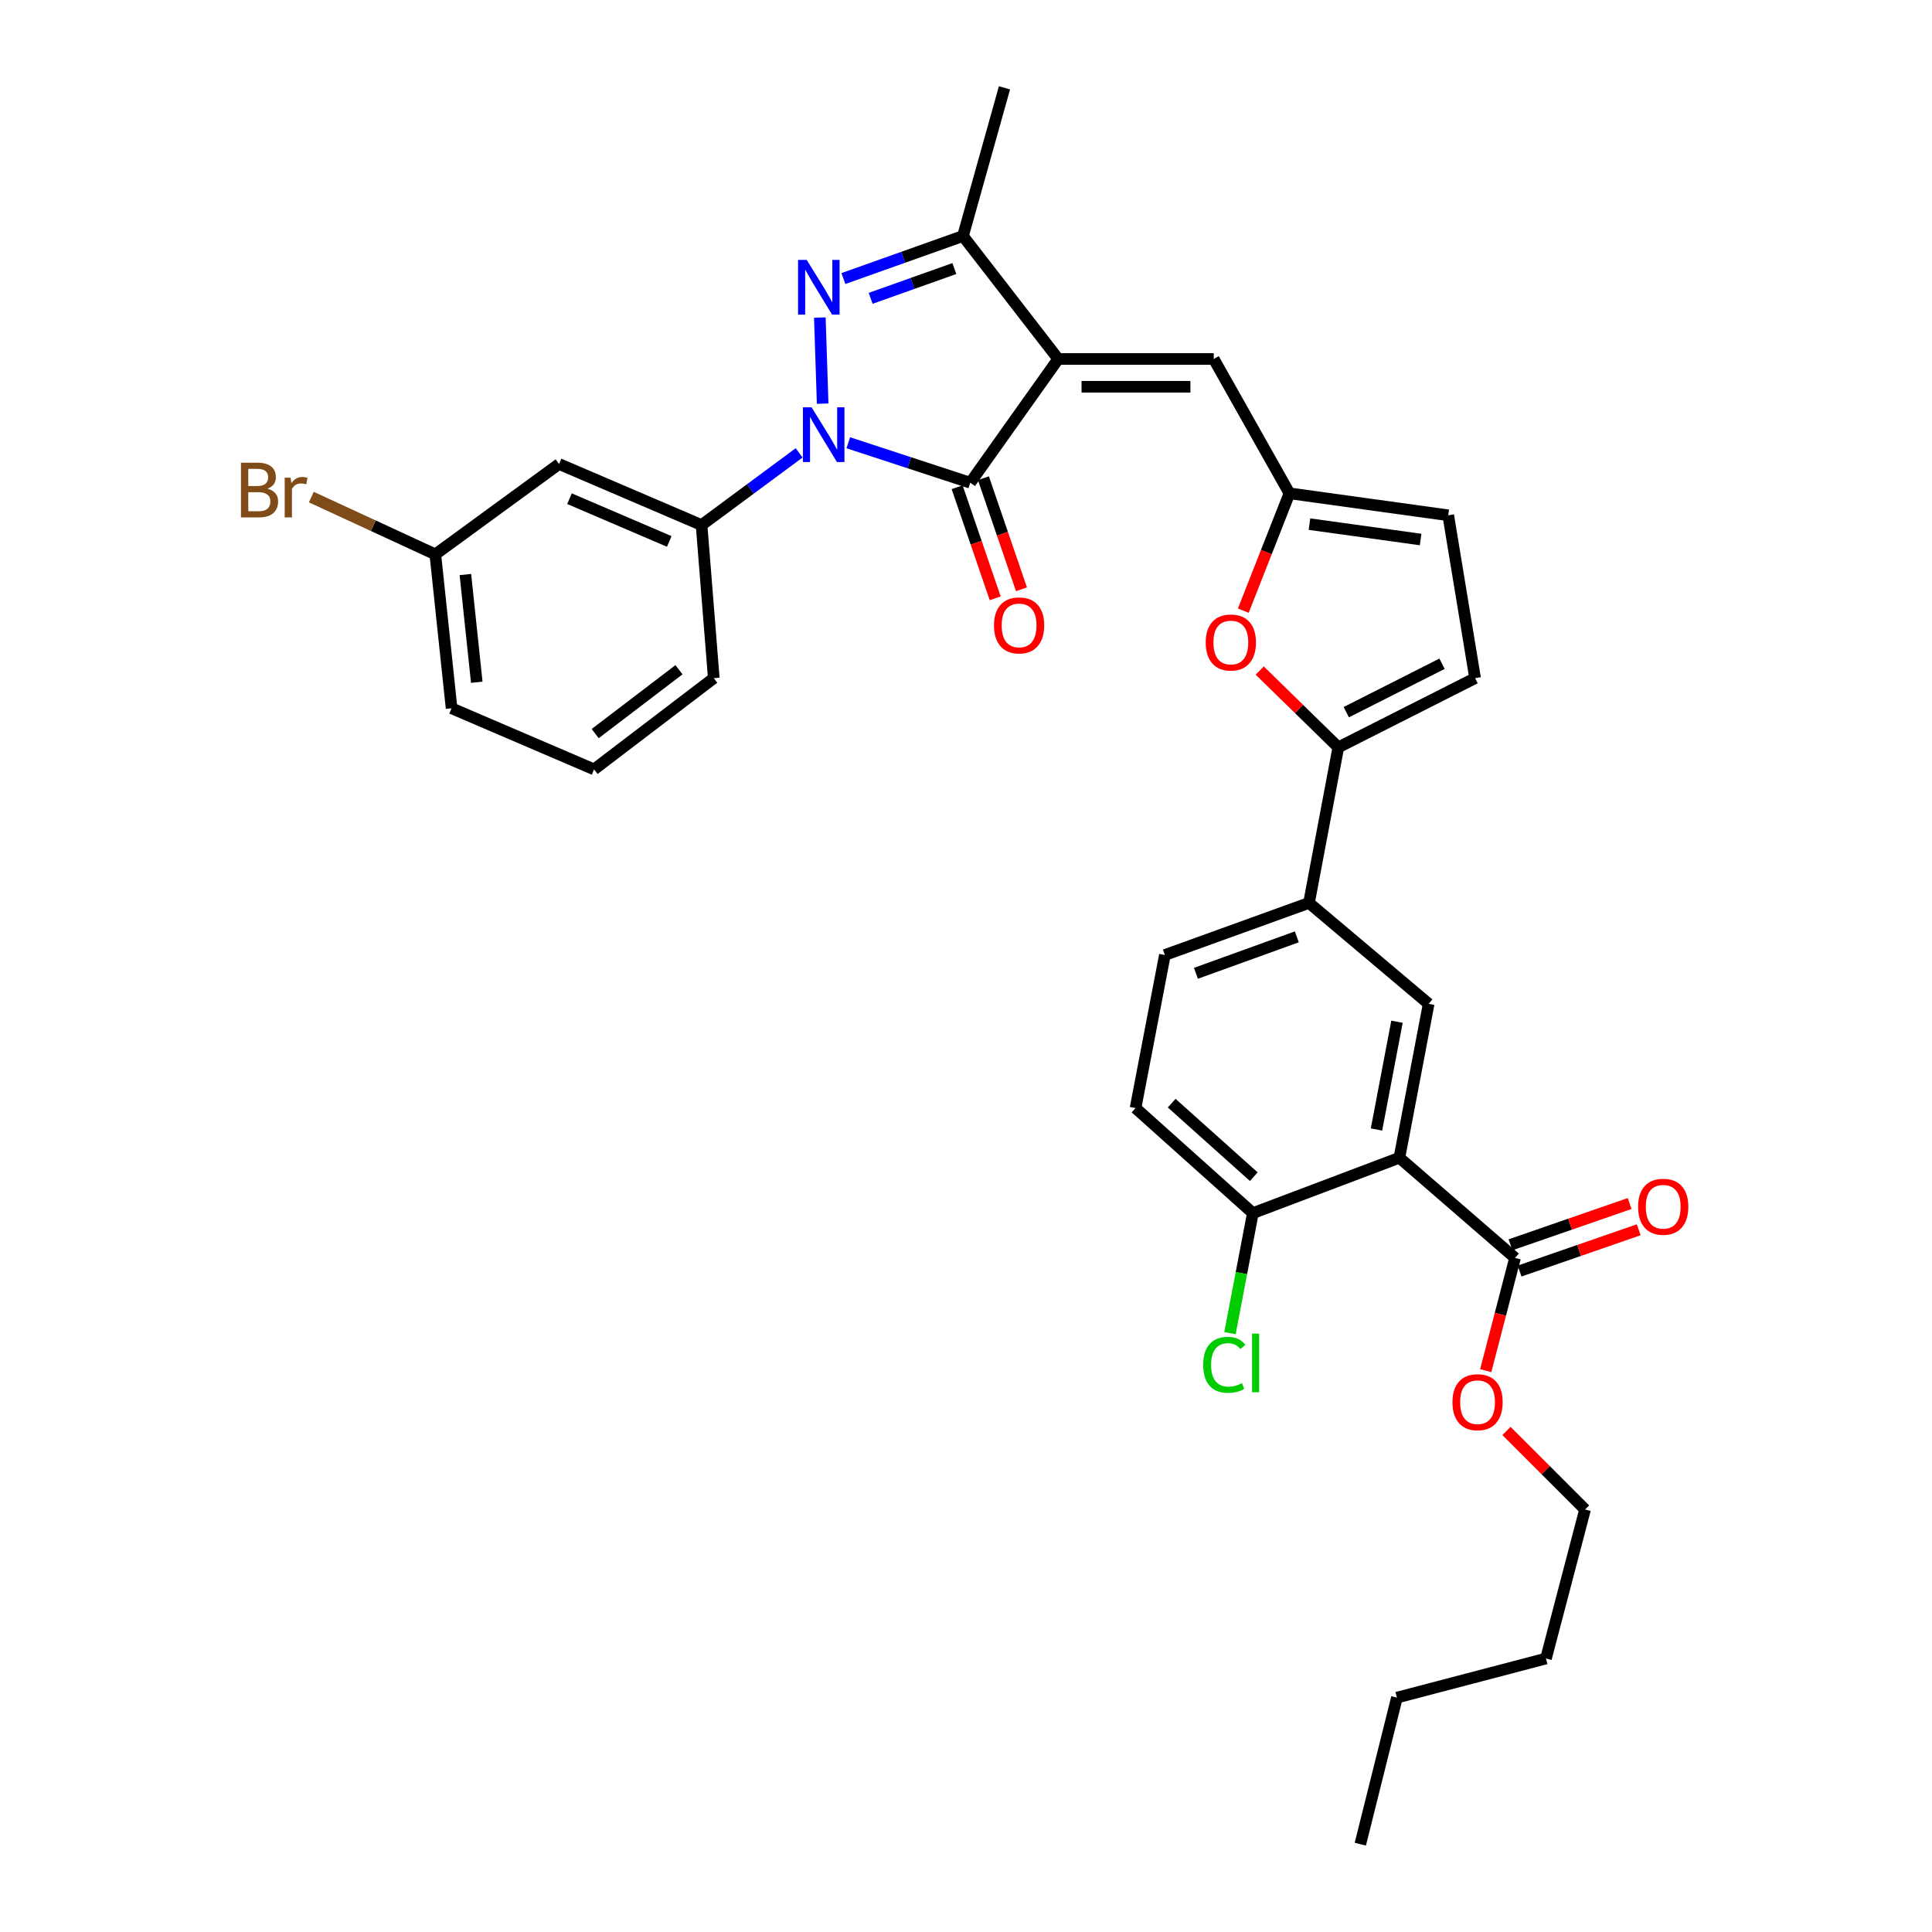 <?xml version='1.0' encoding='iso-8859-1'?>
<svg version='1.1' baseProfile='full'
              xmlns='http://www.w3.org/2000/svg'
                      xmlns:rdkit='http://www.rdkit.org/xml'
                      xmlns:xlink='http://www.w3.org/1999/xlink'
                  xml:space='preserve'
width='1000px' height='1000px' viewBox='0 0 1000 1000'>
<!-- END OF HEADER -->
<rect style='opacity:1.0;fill:#FFFFFF;stroke:none' width='1000' height='1000' x='0' y='0'> </rect>
<path class='bond-1' d='M 547.729,185.808 L 502.207,249.854' style='fill:none;fill-rule:evenodd;stroke:#000000;stroke-width:6px;stroke-linecap:butt;stroke-linejoin:miter;stroke-opacity:1' />
<path class='bond-3' d='M 547.729,185.808 L 498.429,122.153' style='fill:none;fill-rule:evenodd;stroke:#000000;stroke-width:6px;stroke-linecap:butt;stroke-linejoin:miter;stroke-opacity:1' />
<path class='bond-6' d='M 547.729,185.808 L 628.23,185.808' style='fill:none;fill-rule:evenodd;stroke:#000000;stroke-width:6px;stroke-linecap:butt;stroke-linejoin:miter;stroke-opacity:1' />
<path class='bond-6' d='M 559.805,200.186 L 616.155,200.186' style='fill:none;fill-rule:evenodd;stroke:#000000;stroke-width:6px;stroke-linecap:butt;stroke-linejoin:miter;stroke-opacity:1' />
<path class='bond-0' d='M 439.075,229.169 L 470.641,239.512' style='fill:none;fill-rule:evenodd;stroke:#0000FF;stroke-width:6px;stroke-linecap:butt;stroke-linejoin:miter;stroke-opacity:1' />
<path class='bond-0' d='M 470.641,239.512 L 502.207,249.854' style='fill:none;fill-rule:evenodd;stroke:#000000;stroke-width:6px;stroke-linecap:butt;stroke-linejoin:miter;stroke-opacity:1' />
<path class='bond-8' d='M 413.633,234.399 L 388.382,253.086' style='fill:none;fill-rule:evenodd;stroke:#0000FF;stroke-width:6px;stroke-linecap:butt;stroke-linejoin:miter;stroke-opacity:1' />
<path class='bond-8' d='M 388.382,253.086 L 363.132,271.773' style='fill:none;fill-rule:evenodd;stroke:#000000;stroke-width:6px;stroke-linecap:butt;stroke-linejoin:miter;stroke-opacity:1' />
<path class='bond-33' d='M 425.809,208.928 L 424.34,164.371' style='fill:none;fill-rule:evenodd;stroke:#0000FF;stroke-width:6px;stroke-linecap:butt;stroke-linejoin:miter;stroke-opacity:1' />
<path class='bond-17' d='M 495.406,252.185 L 505.259,280.934' style='fill:none;fill-rule:evenodd;stroke:#000000;stroke-width:6px;stroke-linecap:butt;stroke-linejoin:miter;stroke-opacity:1' />
<path class='bond-17' d='M 505.259,280.934 L 515.112,309.683' style='fill:none;fill-rule:evenodd;stroke:#FF0000;stroke-width:6px;stroke-linecap:butt;stroke-linejoin:miter;stroke-opacity:1' />
<path class='bond-17' d='M 509.008,247.523 L 518.861,276.272' style='fill:none;fill-rule:evenodd;stroke:#000000;stroke-width:6px;stroke-linecap:butt;stroke-linejoin:miter;stroke-opacity:1' />
<path class='bond-17' d='M 518.861,276.272 L 528.713,305.021' style='fill:none;fill-rule:evenodd;stroke:#FF0000;stroke-width:6px;stroke-linecap:butt;stroke-linejoin:miter;stroke-opacity:1' />
<path class='bond-2' d='M 436.543,144.178 L 467.486,133.166' style='fill:none;fill-rule:evenodd;stroke:#0000FF;stroke-width:6px;stroke-linecap:butt;stroke-linejoin:miter;stroke-opacity:1' />
<path class='bond-2' d='M 467.486,133.166 L 498.429,122.153' style='fill:none;fill-rule:evenodd;stroke:#000000;stroke-width:6px;stroke-linecap:butt;stroke-linejoin:miter;stroke-opacity:1' />
<path class='bond-2' d='M 450.646,154.42 L 472.306,146.711' style='fill:none;fill-rule:evenodd;stroke:#0000FF;stroke-width:6px;stroke-linecap:butt;stroke-linejoin:miter;stroke-opacity:1' />
<path class='bond-2' d='M 472.306,146.711 L 493.967,139.003' style='fill:none;fill-rule:evenodd;stroke:#000000;stroke-width:6px;stroke-linecap:butt;stroke-linejoin:miter;stroke-opacity:1' />
<path class='bond-25' d='M 498.429,122.153 L 519.916,45.455' style='fill:none;fill-rule:evenodd;stroke:#000000;stroke-width:6px;stroke-linecap:butt;stroke-linejoin:miter;stroke-opacity:1' />
<path class='bond-4' d='M 724.324,599.248 L 739.477,519.586' style='fill:none;fill-rule:evenodd;stroke:#000000;stroke-width:6px;stroke-linecap:butt;stroke-linejoin:miter;stroke-opacity:1' />
<path class='bond-4' d='M 712.472,584.612 L 723.079,528.849' style='fill:none;fill-rule:evenodd;stroke:#000000;stroke-width:6px;stroke-linecap:butt;stroke-linejoin:miter;stroke-opacity:1' />
<path class='bond-11' d='M 724.324,599.248 L 784.184,651.097' style='fill:none;fill-rule:evenodd;stroke:#000000;stroke-width:6px;stroke-linecap:butt;stroke-linejoin:miter;stroke-opacity:1' />
<path class='bond-36' d='M 724.324,599.248 L 648.472,627.917' style='fill:none;fill-rule:evenodd;stroke:#000000;stroke-width:6px;stroke-linecap:butt;stroke-linejoin:miter;stroke-opacity:1' />
<path class='bond-5' d='M 692.708,386.829 L 672.367,366.952' style='fill:none;fill-rule:evenodd;stroke:#000000;stroke-width:6px;stroke-linecap:butt;stroke-linejoin:miter;stroke-opacity:1' />
<path class='bond-5' d='M 672.367,366.952 L 652.025,347.075' style='fill:none;fill-rule:evenodd;stroke:#FF0000;stroke-width:6px;stroke-linecap:butt;stroke-linejoin:miter;stroke-opacity:1' />
<path class='bond-12' d='M 692.708,386.829 L 677.531,467.346' style='fill:none;fill-rule:evenodd;stroke:#000000;stroke-width:6px;stroke-linecap:butt;stroke-linejoin:miter;stroke-opacity:1' />
<path class='bond-34' d='M 692.708,386.829 L 763.504,351.004' style='fill:none;fill-rule:evenodd;stroke:#000000;stroke-width:6px;stroke-linecap:butt;stroke-linejoin:miter;stroke-opacity:1' />
<path class='bond-34' d='M 696.835,368.626 L 746.392,343.548' style='fill:none;fill-rule:evenodd;stroke:#000000;stroke-width:6px;stroke-linecap:butt;stroke-linejoin:miter;stroke-opacity:1' />
<path class='bond-9' d='M 628.23,185.808 L 667.419,255.342' style='fill:none;fill-rule:evenodd;stroke:#000000;stroke-width:6px;stroke-linecap:butt;stroke-linejoin:miter;stroke-opacity:1' />
<path class='bond-7' d='M 643.528,316.08 L 655.474,285.711' style='fill:none;fill-rule:evenodd;stroke:#FF0000;stroke-width:6px;stroke-linecap:butt;stroke-linejoin:miter;stroke-opacity:1' />
<path class='bond-7' d='M 655.474,285.711 L 667.419,255.342' style='fill:none;fill-rule:evenodd;stroke:#000000;stroke-width:6px;stroke-linecap:butt;stroke-linejoin:miter;stroke-opacity:1' />
<path class='bond-15' d='M 363.132,271.773 L 289.364,240.165' style='fill:none;fill-rule:evenodd;stroke:#000000;stroke-width:6px;stroke-linecap:butt;stroke-linejoin:miter;stroke-opacity:1' />
<path class='bond-15' d='M 346.404,280.248 L 294.767,258.122' style='fill:none;fill-rule:evenodd;stroke:#000000;stroke-width:6px;stroke-linecap:butt;stroke-linejoin:miter;stroke-opacity:1' />
<path class='bond-26' d='M 363.132,271.773 L 369.45,351.004' style='fill:none;fill-rule:evenodd;stroke:#000000;stroke-width:6px;stroke-linecap:butt;stroke-linejoin:miter;stroke-opacity:1' />
<path class='bond-14' d='M 667.419,255.342 L 749.605,266.716' style='fill:none;fill-rule:evenodd;stroke:#000000;stroke-width:6px;stroke-linecap:butt;stroke-linejoin:miter;stroke-opacity:1' />
<path class='bond-14' d='M 677.775,271.29 L 735.306,279.253' style='fill:none;fill-rule:evenodd;stroke:#000000;stroke-width:6px;stroke-linecap:butt;stroke-linejoin:miter;stroke-opacity:1' />
<path class='bond-10' d='M 739.477,519.586 L 677.531,467.346' style='fill:none;fill-rule:evenodd;stroke:#000000;stroke-width:6px;stroke-linecap:butt;stroke-linejoin:miter;stroke-opacity:1' />
<path class='bond-18' d='M 786.537,657.89 L 817.368,647.21' style='fill:none;fill-rule:evenodd;stroke:#000000;stroke-width:6px;stroke-linecap:butt;stroke-linejoin:miter;stroke-opacity:1' />
<path class='bond-18' d='M 817.368,647.21 L 848.199,636.529' style='fill:none;fill-rule:evenodd;stroke:#FF0000;stroke-width:6px;stroke-linecap:butt;stroke-linejoin:miter;stroke-opacity:1' />
<path class='bond-18' d='M 781.831,644.304 L 812.662,633.624' style='fill:none;fill-rule:evenodd;stroke:#000000;stroke-width:6px;stroke-linecap:butt;stroke-linejoin:miter;stroke-opacity:1' />
<path class='bond-18' d='M 812.662,633.624 L 843.493,622.943' style='fill:none;fill-rule:evenodd;stroke:#FF0000;stroke-width:6px;stroke-linecap:butt;stroke-linejoin:miter;stroke-opacity:1' />
<path class='bond-22' d='M 784.184,651.097 L 776.596,680.273' style='fill:none;fill-rule:evenodd;stroke:#000000;stroke-width:6px;stroke-linecap:butt;stroke-linejoin:miter;stroke-opacity:1' />
<path class='bond-22' d='M 776.596,680.273 L 769.008,709.448' style='fill:none;fill-rule:evenodd;stroke:#FF0000;stroke-width:6px;stroke-linecap:butt;stroke-linejoin:miter;stroke-opacity:1' />
<path class='bond-19' d='M 677.531,467.346 L 602.941,494.305' style='fill:none;fill-rule:evenodd;stroke:#000000;stroke-width:6px;stroke-linecap:butt;stroke-linejoin:miter;stroke-opacity:1' />
<path class='bond-19' d='M 671.23,484.912 L 619.017,503.783' style='fill:none;fill-rule:evenodd;stroke:#000000;stroke-width:6px;stroke-linecap:butt;stroke-linejoin:miter;stroke-opacity:1' />
<path class='bond-13' d='M 763.504,351.004 L 749.605,266.716' style='fill:none;fill-rule:evenodd;stroke:#000000;stroke-width:6px;stroke-linecap:butt;stroke-linejoin:miter;stroke-opacity:1' />
<path class='bond-21' d='M 289.364,240.165 L 225.318,286.942' style='fill:none;fill-rule:evenodd;stroke:#000000;stroke-width:6px;stroke-linecap:butt;stroke-linejoin:miter;stroke-opacity:1' />
<path class='bond-16' d='M 648.472,627.917 L 587.756,573.536' style='fill:none;fill-rule:evenodd;stroke:#000000;stroke-width:6px;stroke-linecap:butt;stroke-linejoin:miter;stroke-opacity:1' />
<path class='bond-16' d='M 648.957,609.049 L 606.456,570.983' style='fill:none;fill-rule:evenodd;stroke:#000000;stroke-width:6px;stroke-linecap:butt;stroke-linejoin:miter;stroke-opacity:1' />
<path class='bond-23' d='M 648.472,627.917 L 642.554,658.969' style='fill:none;fill-rule:evenodd;stroke:#000000;stroke-width:6px;stroke-linecap:butt;stroke-linejoin:miter;stroke-opacity:1' />
<path class='bond-23' d='M 642.554,658.969 L 636.635,690.021' style='fill:none;fill-rule:evenodd;stroke:#00CC00;stroke-width:6px;stroke-linecap:butt;stroke-linejoin:miter;stroke-opacity:1' />
<path class='bond-20' d='M 602.941,494.305 L 587.756,573.536' style='fill:none;fill-rule:evenodd;stroke:#000000;stroke-width:6px;stroke-linecap:butt;stroke-linejoin:miter;stroke-opacity:1' />
<path class='bond-24' d='M 225.318,286.942 L 193.228,272.116' style='fill:none;fill-rule:evenodd;stroke:#000000;stroke-width:6px;stroke-linecap:butt;stroke-linejoin:miter;stroke-opacity:1' />
<path class='bond-24' d='M 193.228,272.116 L 161.137,257.291' style='fill:none;fill-rule:evenodd;stroke:#7F4C19;stroke-width:6px;stroke-linecap:butt;stroke-linejoin:miter;stroke-opacity:1' />
<path class='bond-35' d='M 225.318,286.942 L 233.737,366.604' style='fill:none;fill-rule:evenodd;stroke:#000000;stroke-width:6px;stroke-linecap:butt;stroke-linejoin:miter;stroke-opacity:1' />
<path class='bond-35' d='M 240.879,297.38 L 246.773,353.143' style='fill:none;fill-rule:evenodd;stroke:#000000;stroke-width:6px;stroke-linecap:butt;stroke-linejoin:miter;stroke-opacity:1' />
<path class='bond-29' d='M 779.749,740.66 L 800.083,760.991' style='fill:none;fill-rule:evenodd;stroke:#FF0000;stroke-width:6px;stroke-linecap:butt;stroke-linejoin:miter;stroke-opacity:1' />
<path class='bond-29' d='M 800.083,760.991 L 820.417,781.322' style='fill:none;fill-rule:evenodd;stroke:#000000;stroke-width:6px;stroke-linecap:butt;stroke-linejoin:miter;stroke-opacity:1' />
<path class='bond-27' d='M 369.45,351.004 L 307.489,398.228' style='fill:none;fill-rule:evenodd;stroke:#000000;stroke-width:6px;stroke-linecap:butt;stroke-linejoin:miter;stroke-opacity:1' />
<path class='bond-27' d='M 351.44,346.652 L 308.067,379.709' style='fill:none;fill-rule:evenodd;stroke:#000000;stroke-width:6px;stroke-linecap:butt;stroke-linejoin:miter;stroke-opacity:1' />
<path class='bond-28' d='M 307.489,398.228 L 233.737,366.604' style='fill:none;fill-rule:evenodd;stroke:#000000;stroke-width:6px;stroke-linecap:butt;stroke-linejoin:miter;stroke-opacity:1' />
<path class='bond-30' d='M 820.417,781.322 L 800.192,858.452' style='fill:none;fill-rule:evenodd;stroke:#000000;stroke-width:6px;stroke-linecap:butt;stroke-linejoin:miter;stroke-opacity:1' />
<path class='bond-31' d='M 800.192,858.452 L 723.046,878.685' style='fill:none;fill-rule:evenodd;stroke:#000000;stroke-width:6px;stroke-linecap:butt;stroke-linejoin:miter;stroke-opacity:1' />
<path class='bond-32' d='M 723.046,878.685 L 704.099,954.545' style='fill:none;fill-rule:evenodd;stroke:#000000;stroke-width:6px;stroke-linecap:butt;stroke-linejoin:miter;stroke-opacity:1' />
<path  class='atom-1' d='M 420.079 210.836
L 429.359 225.836
Q 430.279 227.316, 431.759 229.996
Q 433.239 232.676, 433.319 232.836
L 433.319 210.836
L 437.079 210.836
L 437.079 239.156
L 433.199 239.156
L 423.239 222.756
Q 422.079 220.836, 420.839 218.636
Q 419.639 216.436, 419.279 215.756
L 419.279 239.156
L 415.599 239.156
L 415.599 210.836
L 420.079 210.836
' fill='#0000FF'/>
<path  class='atom-3' d='M 417.563 134.545
L 426.843 149.545
Q 427.763 151.025, 429.243 153.705
Q 430.723 156.385, 430.803 156.545
L 430.803 134.545
L 434.563 134.545
L 434.563 162.865
L 430.683 162.865
L 420.723 146.465
Q 419.563 144.545, 418.323 142.345
Q 417.123 140.145, 416.763 139.465
L 416.763 162.865
L 413.083 162.865
L 413.083 134.545
L 417.563 134.545
' fill='#0000FF'/>
<path  class='atom-8' d='M 624.081 332.552
Q 624.081 325.752, 627.441 321.952
Q 630.801 318.152, 637.081 318.152
Q 643.361 318.152, 646.721 321.952
Q 650.081 325.752, 650.081 332.552
Q 650.081 339.432, 646.681 343.352
Q 643.281 347.232, 637.081 347.232
Q 630.841 347.232, 627.441 343.352
Q 624.081 339.472, 624.081 332.552
M 637.081 344.032
Q 641.401 344.032, 643.721 341.152
Q 646.081 338.232, 646.081 332.552
Q 646.081 326.992, 643.721 324.192
Q 641.401 321.352, 637.081 321.352
Q 632.761 321.352, 630.401 324.152
Q 628.081 326.952, 628.081 332.552
Q 628.081 338.272, 630.401 341.152
Q 632.761 344.032, 637.081 344.032
' fill='#FF0000'/>
<path  class='atom-18' d='M 514.488 323.702
Q 514.488 316.902, 517.848 313.102
Q 521.208 309.302, 527.488 309.302
Q 533.768 309.302, 537.128 313.102
Q 540.488 316.902, 540.488 323.702
Q 540.488 330.582, 537.088 334.502
Q 533.688 338.382, 527.488 338.382
Q 521.248 338.382, 517.848 334.502
Q 514.488 330.622, 514.488 323.702
M 527.488 335.182
Q 531.808 335.182, 534.128 332.302
Q 536.488 329.382, 536.488 323.702
Q 536.488 318.142, 534.128 315.342
Q 531.808 312.502, 527.488 312.502
Q 523.168 312.502, 520.808 315.302
Q 518.488 318.102, 518.488 323.702
Q 518.488 329.422, 520.808 332.302
Q 523.168 335.182, 527.488 335.182
' fill='#FF0000'/>
<path  class='atom-19' d='M 847.875 624.61
Q 847.875 617.81, 851.235 614.01
Q 854.595 610.21, 860.875 610.21
Q 867.155 610.21, 870.515 614.01
Q 873.875 617.81, 873.875 624.61
Q 873.875 631.49, 870.475 635.41
Q 867.075 639.29, 860.875 639.29
Q 854.635 639.29, 851.235 635.41
Q 847.875 631.53, 847.875 624.61
M 860.875 636.09
Q 865.195 636.09, 867.515 633.21
Q 869.875 630.29, 869.875 624.61
Q 869.875 619.05, 867.515 616.25
Q 865.195 613.41, 860.875 613.41
Q 856.555 613.41, 854.195 616.21
Q 851.875 619.01, 851.875 624.61
Q 851.875 630.33, 854.195 633.21
Q 856.555 636.09, 860.875 636.09
' fill='#FF0000'/>
<path  class='atom-23' d='M 751.782 725.775
Q 751.782 718.975, 755.142 715.175
Q 758.502 711.375, 764.782 711.375
Q 771.062 711.375, 774.422 715.175
Q 777.782 718.975, 777.782 725.775
Q 777.782 732.655, 774.382 736.575
Q 770.982 740.455, 764.782 740.455
Q 758.542 740.455, 755.142 736.575
Q 751.782 732.695, 751.782 725.775
M 764.782 737.255
Q 769.102 737.255, 771.422 734.375
Q 773.782 731.455, 773.782 725.775
Q 773.782 720.215, 771.422 717.415
Q 769.102 714.575, 764.782 714.575
Q 760.462 714.575, 758.102 717.375
Q 755.782 720.175, 755.782 725.775
Q 755.782 731.495, 758.102 734.375
Q 760.462 737.255, 764.782 737.255
' fill='#FF0000'/>
<path  class='atom-24' d='M 622.774 706.434
Q 622.774 699.394, 626.054 695.714
Q 629.374 691.994, 635.654 691.994
Q 641.494 691.994, 644.614 696.114
L 641.974 698.274
Q 639.694 695.274, 635.654 695.274
Q 631.374 695.274, 629.094 698.154
Q 626.854 700.994, 626.854 706.434
Q 626.854 712.034, 629.174 714.914
Q 631.534 717.794, 636.094 717.794
Q 639.214 717.794, 642.854 715.914
L 643.974 718.914
Q 642.494 719.874, 640.254 720.434
Q 638.014 720.994, 635.534 720.994
Q 629.374 720.994, 626.054 717.234
Q 622.774 713.474, 622.774 706.434
' fill='#00CC00'/>
<path  class='atom-24' d='M 648.054 690.274
L 651.734 690.274
L 651.734 720.634
L 648.054 720.634
L 648.054 690.274
' fill='#00CC00'/>
<path  class='atom-25' d='M 138.472 252.928
Q 141.192 253.688, 142.552 255.368
Q 143.952 257.008, 143.952 259.448
Q 143.952 263.368, 141.432 265.608
Q 138.952 267.808, 134.232 267.808
L 124.712 267.808
L 124.712 239.488
L 133.072 239.488
Q 137.912 239.488, 140.352 241.448
Q 142.792 243.408, 142.792 247.008
Q 142.792 251.288, 138.472 252.928
M 128.512 242.688
L 128.512 251.568
L 133.072 251.568
Q 135.872 251.568, 137.312 250.448
Q 138.792 249.288, 138.792 247.008
Q 138.792 242.688, 133.072 242.688
L 128.512 242.688
M 134.232 264.608
Q 136.992 264.608, 138.472 263.288
Q 139.952 261.968, 139.952 259.448
Q 139.952 257.128, 138.312 255.968
Q 136.712 254.768, 133.632 254.768
L 128.512 254.768
L 128.512 264.608
L 134.232 264.608
' fill='#7F4C19'/>
<path  class='atom-25' d='M 150.392 247.248
L 150.832 250.088
Q 152.992 246.888, 156.512 246.888
Q 157.632 246.888, 159.152 247.288
L 158.552 250.648
Q 156.832 250.248, 155.872 250.248
Q 154.192 250.248, 153.072 250.928
Q 151.992 251.568, 151.112 253.128
L 151.112 267.808
L 147.352 267.808
L 147.352 247.248
L 150.392 247.248
' fill='#7F4C19'/>
</svg>
